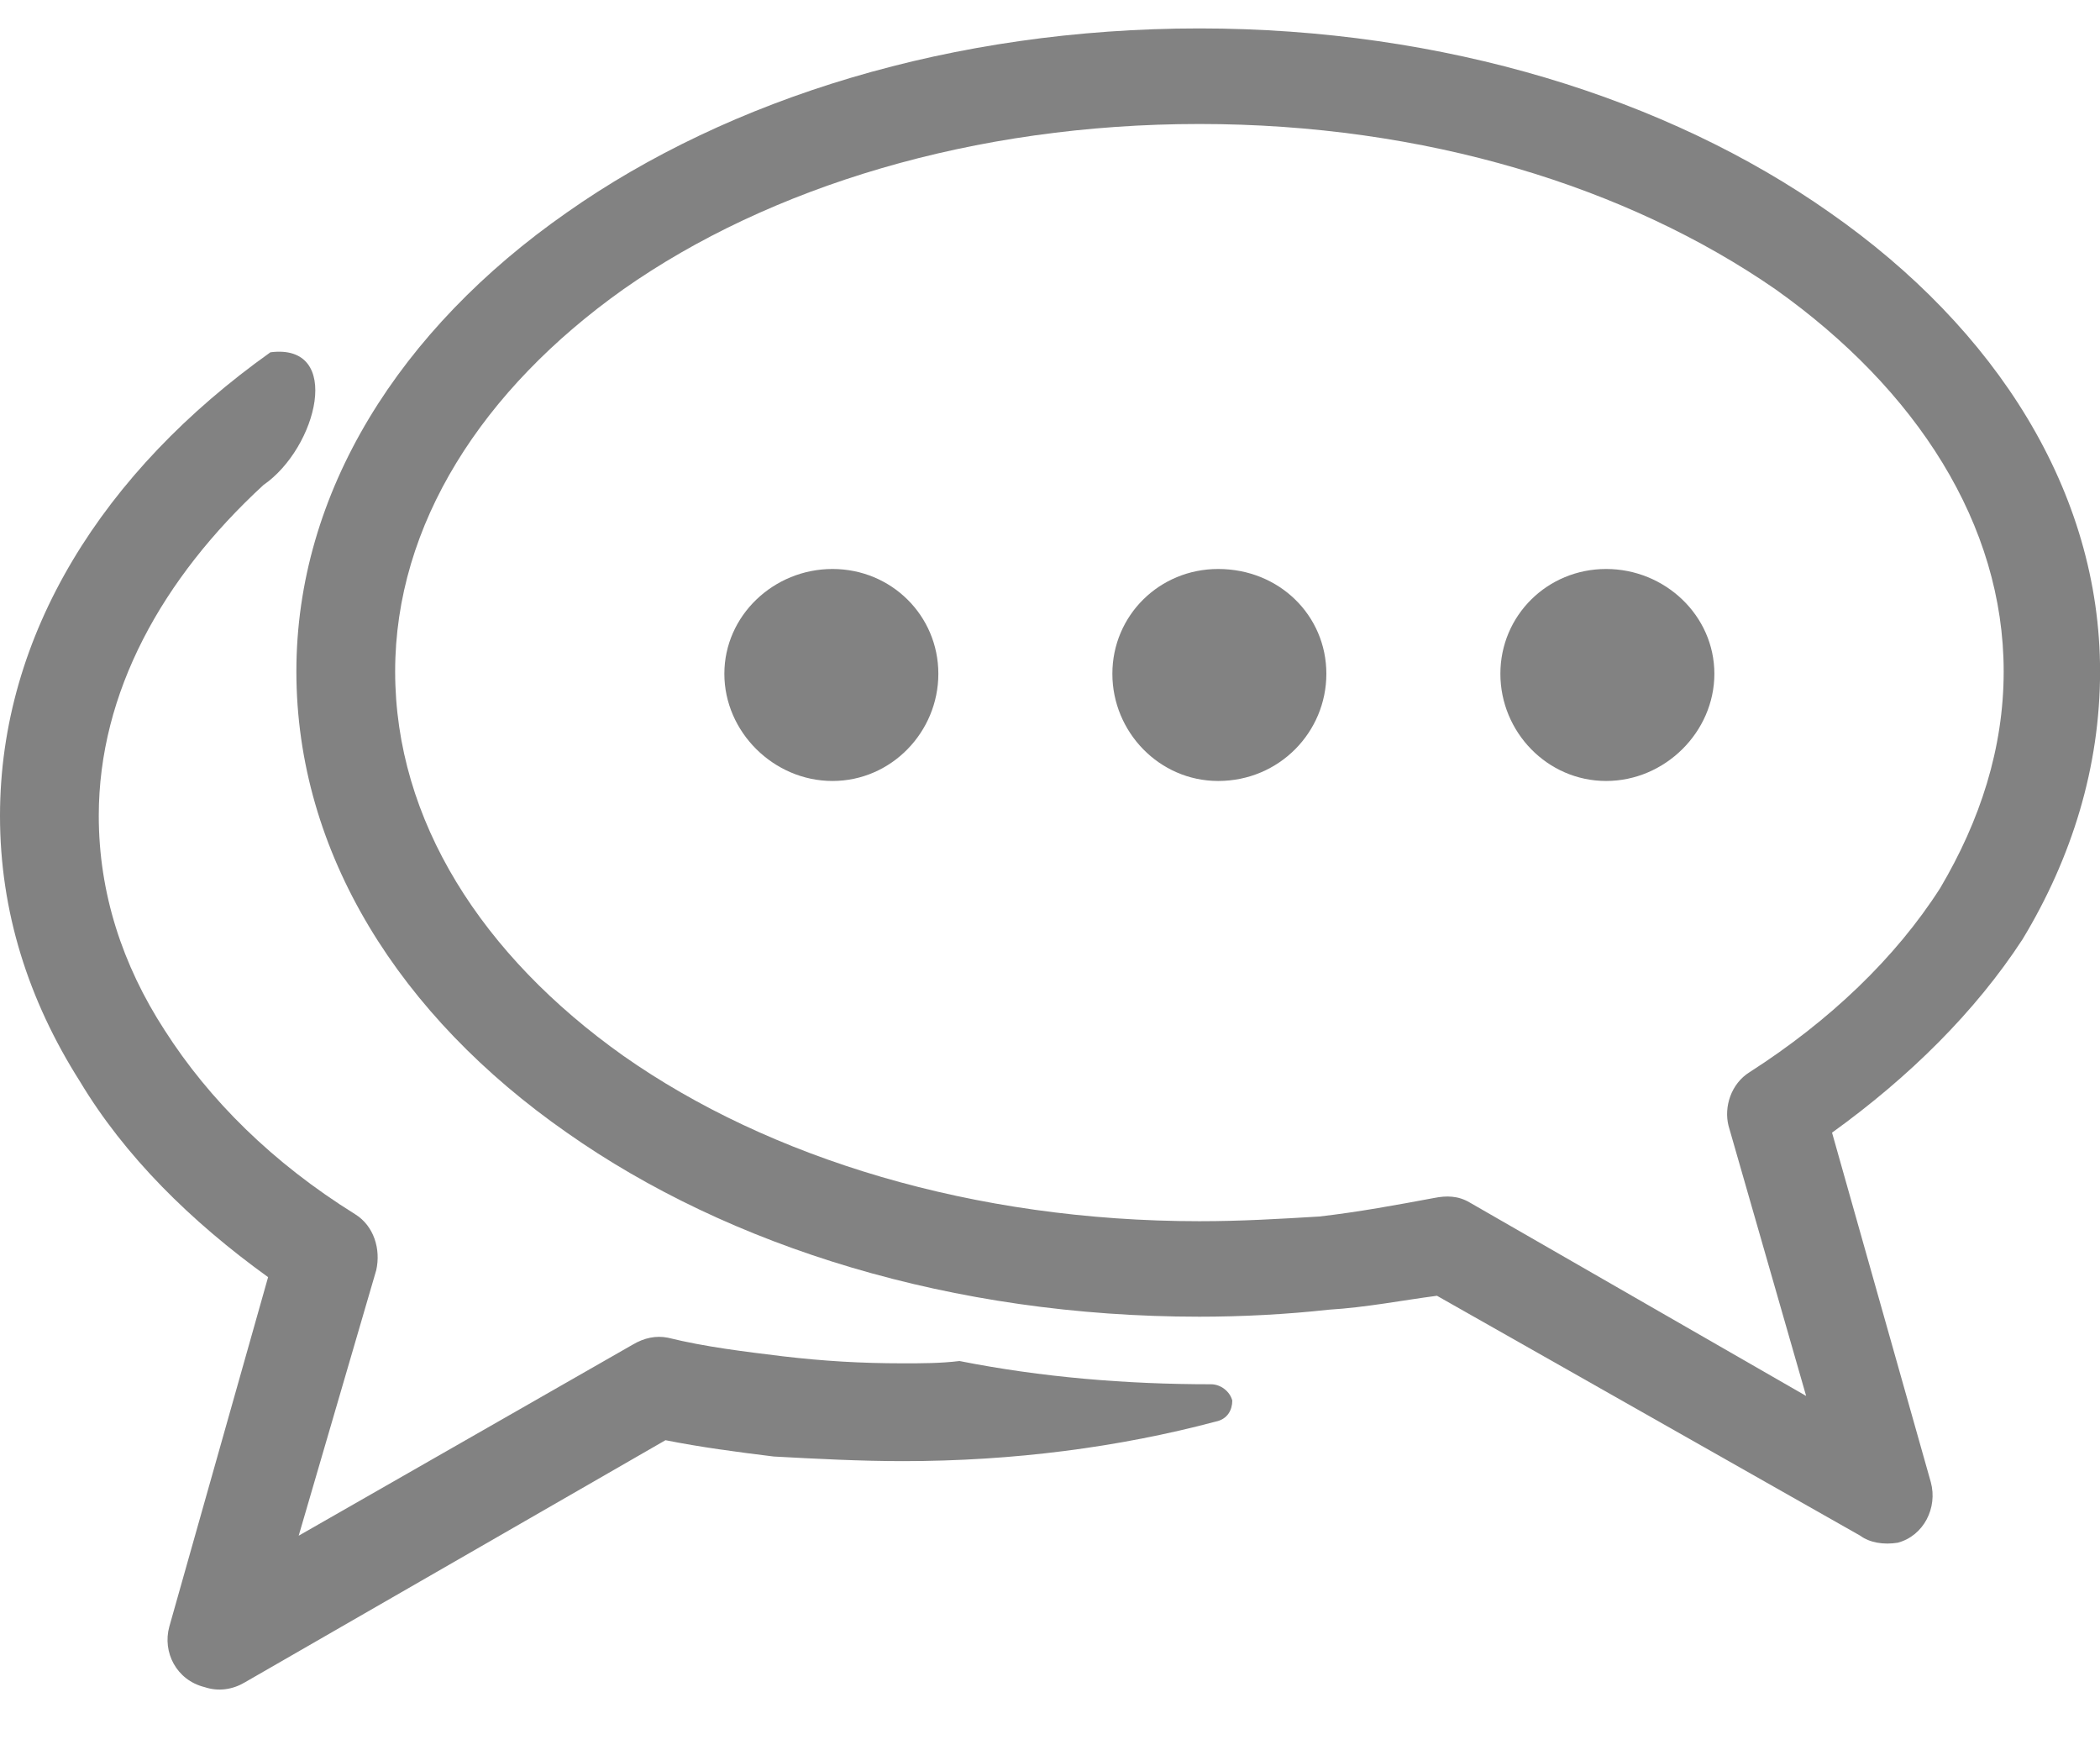 <svg width="30" height="25" viewBox="0 0 30 25" fill="none" xmlns="http://www.w3.org/2000/svg">
<path d="M17.301 19.772C16.092 19.772 14.882 19.673 13.707 19.44C13.438 19.473 13.169 19.473 12.9 19.473C12.296 19.473 11.758 19.44 11.187 19.373C10.649 19.307 10.078 19.24 9.541 19.107C9.373 19.074 9.205 19.107 9.037 19.207L4.267 21.935L5.375 18.142C5.442 17.842 5.342 17.51 5.073 17.343C3.897 16.611 2.99 15.713 2.352 14.715C1.747 13.783 1.411 12.752 1.411 11.653C1.411 9.89 2.318 8.259 3.763 6.928C4.535 6.396 4.905 4.899 3.863 5.032C1.478 6.729 0 9.058 0 11.653C0 13.018 0.403 14.282 1.142 15.447C1.781 16.512 2.721 17.443 3.83 18.242L2.419 23.233C2.318 23.599 2.52 23.998 2.923 24.098C3.124 24.165 3.326 24.131 3.494 24.032L9.507 20.571C10.011 20.671 10.515 20.738 11.053 20.804C11.657 20.837 12.296 20.87 12.9 20.87C14.479 20.87 15.991 20.671 17.368 20.305C17.536 20.271 17.604 20.139 17.604 20.005C17.57 19.872 17.436 19.772 17.301 19.772Z" fill="#828282"/>
<path d="M26.138 3.035C23.82 1.404 20.628 0.406 17.135 0.406C13.607 0.406 10.416 1.404 8.098 3.035C5.713 4.699 4.234 7.028 4.234 9.59C4.234 12.185 5.713 14.515 8.098 16.178C10.416 17.809 13.607 18.807 17.135 18.807C17.739 18.807 18.378 18.774 18.982 18.707C19.52 18.674 20.024 18.574 20.528 18.508L26.575 21.935C26.709 22.035 26.911 22.068 27.112 22.035C27.482 21.935 27.683 21.536 27.583 21.17L26.172 16.178C27.28 15.38 28.221 14.448 28.893 13.417C29.598 12.252 30.001 10.954 30.001 9.59C30.001 7.028 28.523 4.699 26.138 3.035ZM27.717 12.685C27.079 13.683 26.138 14.581 24.996 15.313C24.727 15.48 24.626 15.812 24.693 16.079L25.802 19.939L20.998 17.177C20.83 17.077 20.662 17.077 20.494 17.11C19.957 17.21 19.419 17.31 18.848 17.376C18.277 17.41 17.739 17.443 17.135 17.443C13.91 17.443 10.987 16.544 8.904 15.08C6.888 13.65 5.645 11.72 5.645 9.59C5.645 7.494 6.888 5.564 8.904 4.133C10.987 2.669 13.91 1.771 17.135 1.771C20.36 1.771 23.249 2.669 25.365 4.133C27.381 5.564 28.624 7.494 28.624 9.59C28.624 10.688 28.288 11.72 27.717 12.685Z" fill="#828282"/>
<path d="M22.945 8.127C22.105 8.127 21.434 8.792 21.434 9.624C21.434 10.456 22.105 11.155 22.945 11.155C23.785 11.155 24.491 10.456 24.491 9.624C24.491 8.792 23.785 8.127 22.945 8.127Z" fill="#828282"/>
<path d="M11.893 8.127C11.053 8.127 10.348 8.792 10.348 9.624C10.348 10.456 11.053 11.155 11.893 11.155C12.733 11.155 13.405 10.456 13.405 9.624C13.405 8.792 12.733 8.127 11.893 8.127Z" fill="#828282"/>
<path d="M17.402 8.127C16.562 8.127 15.891 8.792 15.891 9.624C15.891 10.456 16.562 11.155 17.402 11.155C18.276 11.155 18.948 10.456 18.948 9.624C18.948 8.792 18.276 8.127 17.402 8.127Z" fill="#828282"/>
</svg>
